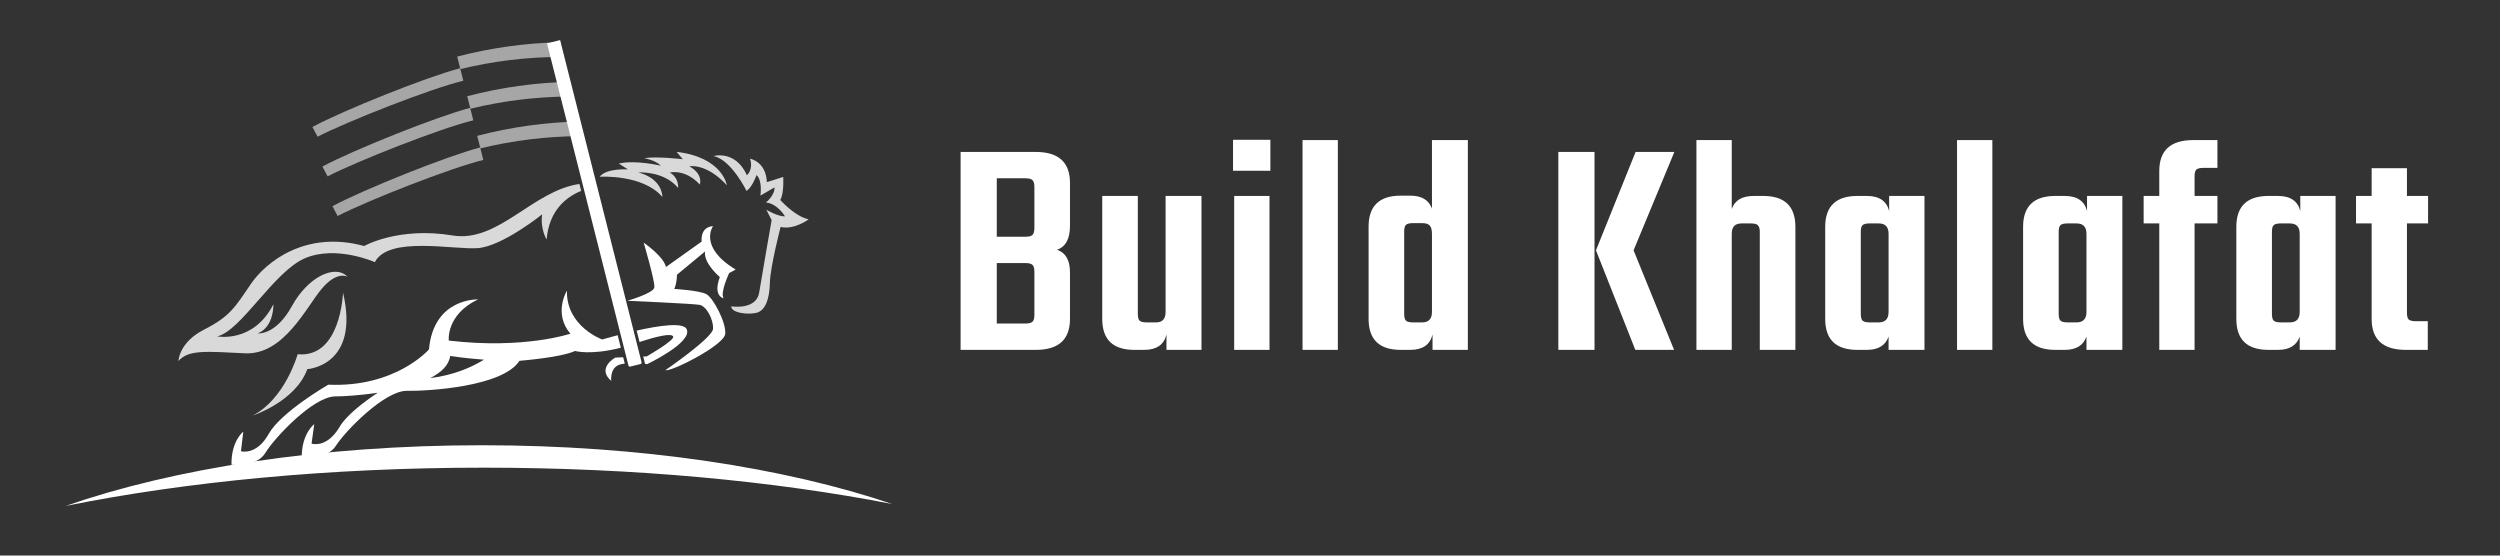 <svg xmlns="http://www.w3.org/2000/svg" xmlns:xlink="http://www.w3.org/1999/xlink" width="180" zoomAndPan="magnify" viewBox="0 0 135 30" height="40" preserveAspectRatio="xMidYMid meet" version="1.0"><rect x="0" y="0" width="135" height="30" fill="#333333" stroke="none"/><defs><g/></defs><path fill="#d9d9d9" d="M 31.289 9.934 L 31.383 10.309 C 30.562 10.641 29.656 11.359 29.516 12.934 C 29.516 12.934 29.16 12.355 29.277 11.574 C 29.277 11.574 27.141 13.293 25.812 13.398 C 24.484 13.5 20.984 12.723 20.242 14.156 C 20.242 14.156 18.172 13.23 16.484 13.938 C 14.797 14.641 13.016 17.883 11.727 18.164 C 11.727 18.164 13.684 18.551 14.762 16.434 C 14.762 16.434 14.812 17.645 13.918 18.004 C 13.918 18.004 14.891 18.121 15.766 16.523 C 16.641 14.93 18.113 14.254 18.766 14.945 C 18.715 14.918 18.176 14.645 17.379 15.586 C 16.543 16.574 15.328 19.184 13.223 19.078 C 11.117 18.973 10.164 18.879 9.637 19.496 C 9.637 19.496 9.652 18.492 11.031 17.793 C 12.406 17.094 12.695 16.59 13.52 15.371 C 14.34 14.152 16.5 12.418 19.664 13.285 C 19.664 13.285 21.512 12.23 24.441 12.715 C 26.906 13.121 28.766 10.297 31.289 9.934 Z M 31.289 9.934 " fill-opacity="1" fill-rule="nonzero"/><path fill="#ffffff" d="M 33.355 18.102 C 32.859 18.23 32.52 18.332 32.52 18.332 C 32.52 18.332 30.574 17.637 30.613 15.695 C 30.613 15.695 29.863 16.922 30.801 18.02 C 30.801 18.02 28.289 18.871 24.234 18.391 C 24.234 18.391 24.07 17 25.812 16.168 C 25.812 16.168 23.414 16.074 23.164 18.867 C 23.164 18.867 21.383 20.934 17.727 20.773 C 17.727 20.773 15.168 22.25 14.508 23.434 C 13.844 24.617 13.012 24.367 13.012 24.367 L 13.137 23.312 C 13.137 23.312 12.477 23.809 12.5 25.098 C 12.5 25.098 13.844 25.258 14.332 24.453 C 14.816 23.648 16.914 21.41 18.105 21.406 C 18.535 21.406 19.422 21.355 20.398 21.207 C 19.625 21.723 18.703 22.426 18.336 23.055 C 17.648 24.227 16.824 23.957 16.824 23.957 L 16.969 22.906 C 16.969 22.906 16.297 23.391 16.293 24.68 C 16.293 24.68 17.637 24.867 18.137 24.074 C 18.641 23.277 20.781 21.082 21.977 21.105 C 23.066 21.125 27.145 20.895 28.051 19.484 C 28.035 19.48 30.246 19.32 31.051 18.953 C 31.051 18.953 31.906 19.195 33.523 18.777 Z M 24.309 19.223 C 24.309 19.223 25.074 19.344 26.133 19.422 C 25.492 19.82 24.523 20.258 23.23 20.418 C 23.824 20.117 24.242 19.723 24.309 19.223 Z M 24.309 19.223 " fill-opacity="1" fill-rule="nonzero"/><path fill="#ffffff" d="M 33.652 19.293 L 33.738 19.633 C 33.602 19.648 33.473 19.676 33.379 19.723 C 32.922 19.938 33.008 20.57 33.008 20.57 C 32.199 19.871 33.227 19.309 33.227 19.309 Z M 33.652 19.293 " fill-opacity="1" fill-rule="nonzero"/><path fill="#ffffff" d="M 34.945 19.664 C 34.945 19.664 34.906 19.656 34.832 19.648 L 34.734 19.254 L 34.922 19.246 C 34.922 19.246 36.449 18.375 36.352 18.172 C 36.262 17.984 35.535 18.141 34.535 18.469 L 34.379 17.852 C 35.562 17.586 36.906 17.383 37.082 17.777 C 37.406 18.496 34.945 19.664 34.945 19.664 Z M 34.945 19.664 " fill-opacity="1" fill-rule="nonzero"/><path fill="#d9d9d9" d="M 18.523 15.801 C 18.523 15.801 18.414 19.348 16.074 19.129 C 16.074 19.129 15.398 21.539 13.645 22.441 C 13.645 22.441 15.957 21.688 16.594 19.934 C 16.594 19.934 19.453 19.758 18.523 15.801 Z M 18.523 15.801 " fill-opacity="1" fill-rule="nonzero"/><path fill="#ffffff" d="M 35.938 19.984 C 35.938 19.984 38.465 18.25 38.504 17.762 C 38.539 17.273 38.156 16.527 37.773 16.461 C 37.391 16.395 33.871 16.242 33.871 16.242 C 33.871 16.242 35.297 15.84 35.336 15.516 C 35.375 15.191 34.758 13.102 34.758 13.102 C 34.758 13.102 35.844 13.848 35.961 14.418 L 37.891 13.043 C 37.891 13.043 37.777 12.266 38.504 12.211 C 38.504 12.211 37.691 13.328 39.727 14.555 L 39.375 14.746 C 39.375 14.746 38.863 15.824 39.078 16.109 C 39.078 16.109 38.484 16.012 38.871 14.961 C 38.871 14.961 37.973 14.211 38.074 13.578 L 36.555 14.836 C 36.555 14.836 36.555 15.301 36.41 15.602 C 36.41 15.602 37.797 15.684 38.156 15.891 C 38.516 16.098 39.211 17.398 39.164 18.023 C 39.117 18.648 36.172 20.121 35.938 19.984 Z M 35.938 19.984 " fill-opacity="1" fill-rule="nonzero"/><path fill="#d9d9d9" d="M 39.488 16.543 C 39.488 16.543 40.84 16.762 40.996 15.797 C 41.152 14.828 41.668 11.887 41.668 11.887 L 41.383 11.328 C 41.383 11.328 42.008 11.699 42.391 11.684 C 42.391 11.684 41.996 11 41.359 10.934 C 41.359 10.934 41.832 10.57 41.828 10.117 L 41.062 10.562 C 41.062 10.562 41.188 9.754 40.852 9.453 C 40.852 9.453 40.625 10.113 40.312 10.309 C 40.312 10.309 39.496 8.633 38.535 8.426 C 38.535 8.426 39.711 8.086 40.332 9.461 C 40.332 9.461 40.691 9.18 40.504 8.57 C 40.504 8.57 41.367 8.719 41.41 9.836 L 42.293 9.555 C 42.293 9.555 42.352 10.434 42.133 10.797 C 42.133 10.797 42.918 11.688 43.668 11.844 C 43.668 11.844 42.871 12.434 42.152 12.254 C 42.152 12.254 41.594 14.406 41.574 15.27 C 41.555 16.129 41.336 16.805 40.805 16.902 C 40.27 17.004 39.48 16.871 39.488 16.543 Z M 39.488 16.543 " fill-opacity="1" fill-rule="nonzero"/><path fill="#d9d9d9" d="M 32.383 9.543 C 32.383 9.543 34.703 9.395 35.766 10.633 C 35.766 10.633 35.809 9.664 34.469 9.312 C 34.469 9.312 35.848 9.215 36.617 10.148 C 36.617 10.148 36.68 9.602 36.168 9.32 C 36.168 9.32 36.977 9.09 37.789 9.965 C 37.789 9.965 38.004 9.418 37.223 8.98 C 37.223 8.98 38.137 8.789 39.25 10.004 C 39.25 10.004 39.031 8.496 36.531 8.199 L 36.871 8.598 C 36.871 8.598 35.504 8.434 34.785 8.539 C 34.785 8.539 35.383 8.641 35.688 8.949 C 35.688 8.949 34.316 8.621 33.414 8.832 L 33.91 9.148 C 33.91 9.148 32.754 9.066 32.383 9.543 Z M 32.383 9.543 " fill-opacity="1" fill-rule="nonzero"/><path fill="#a6a6a6" d="M 17.148 7.383 C 17.055 7.207 16.965 7.031 16.871 6.855 C 18.543 5.957 23.023 4.16 24.848 3.684 L 25.02 4.359 C 23.238 4.789 18.793 6.539 17.148 7.383 Z M 17.148 7.383 " fill-opacity="1" fill-rule="nonzero"/><path fill="#a6a6a6" d="M 17.691 9.523 C 17.598 9.348 17.504 9.172 17.41 8.992 C 19.082 8.098 23.566 6.301 25.387 5.824 L 25.559 6.496 C 23.777 6.93 19.332 8.68 17.691 9.523 Z M 17.691 9.523 " fill-opacity="1" fill-rule="nonzero"/><path fill="#a6a6a6" d="M 18.23 11.664 C 18.137 11.488 18.047 11.309 17.953 11.133 C 19.625 10.238 24.105 8.438 25.93 7.961 L 26.098 8.637 C 24.32 9.07 19.871 10.82 18.23 11.664 Z M 18.23 11.664 " fill-opacity="1" fill-rule="nonzero"/><path fill="#a6a6a6" d="M 30.273 2.281 C 30.277 2.543 30.281 2.809 30.285 3.074 C 28.449 3.078 26.629 3.301 24.859 3.73 L 24.688 3.055 C 26.508 2.582 28.383 2.32 30.273 2.281 Z M 30.273 2.281 " fill-opacity="1" fill-rule="nonzero"/><path fill="#a6a6a6" d="M 30.816 4.418 C 30.82 4.684 30.82 4.949 30.824 5.211 C 28.992 5.219 27.172 5.441 25.402 5.871 L 25.23 5.195 C 27.047 4.719 28.922 4.457 30.816 4.418 Z M 30.816 4.418 " fill-opacity="1" fill-rule="nonzero"/><path fill="#a6a6a6" d="M 31.367 7.352 C 29.531 7.359 27.711 7.582 25.941 8.012 L 25.77 7.336 C 27.59 6.859 29.465 6.598 31.355 6.559 C 31.359 6.824 31.363 7.09 31.367 7.352 Z M 31.367 7.352 " fill-opacity="1" fill-rule="nonzero"/><path fill="#ffffff" d="M 34.027 19.797 L 34.59 19.656 C 34.629 19.645 34.652 19.605 34.645 19.562 L 30.246 2.164 L 29.539 2.344 L 33.938 19.742 C 33.945 19.781 33.988 19.809 34.027 19.797 Z M 34.027 19.797 " fill-opacity="1" fill-rule="nonzero"/><path fill="#ffffff" d="M 26.117 25.254 C 34.25 25.254 41.824 25.977 48.191 27.219 C 42.375 25.25 34.582 24.043 26.016 24.043 C 17.305 24.043 9.391 25.289 3.547 27.32 C 10.012 26.016 17.773 25.254 26.117 25.254 Z M 26.117 25.254 " fill-opacity="1" fill-rule="nonzero"/><g fill="#ffffff" fill-opacity="1"><g transform="translate(51.06, 18.893)"><g><path d="M 4.797 -6.578 L 4.797 -8.812 C 4.797 -8.988 4.758 -9.109 4.688 -9.172 C 4.625 -9.234 4.492 -9.266 4.297 -9.266 L 2.766 -9.266 L 2.766 -6.109 L 4.297 -6.109 C 4.492 -6.109 4.625 -6.141 4.688 -6.203 C 4.758 -6.266 4.797 -6.391 4.797 -6.578 Z M 4.797 -1.875 L 4.797 -4.234 C 4.797 -4.41 4.758 -4.531 4.688 -4.594 C 4.625 -4.656 4.492 -4.688 4.297 -4.688 L 2.766 -4.688 L 2.766 -1.422 L 4.297 -1.422 C 4.492 -1.422 4.625 -1.453 4.688 -1.516 C 4.758 -1.578 4.797 -1.695 4.797 -1.875 Z M 0.812 -10.688 L 4.875 -10.688 C 6.102 -10.688 6.719 -10.129 6.719 -9.016 L 6.719 -6.703 C 6.719 -5.992 6.484 -5.562 6.016 -5.406 C 6.484 -5.25 6.719 -4.844 6.719 -4.188 L 6.719 -1.672 C 6.719 -0.555 6.102 0 4.875 0 L 0.812 0 Z M 0.812 -10.688 "/></g></g></g><g fill="#ffffff" fill-opacity="1"><g transform="translate(58.833, 18.893)"><g><path d="M 4.109 -8.312 L 6.047 -8.312 L 6.047 0 L 4.156 0 L 4.156 -0.828 C 4.02 -0.273 3.617 0 2.953 0 L 2.422 0 C 1.266 0 0.688 -0.555 0.688 -1.672 L 0.688 -8.312 L 2.609 -8.312 L 2.609 -1.953 C 2.609 -1.766 2.641 -1.641 2.703 -1.578 C 2.773 -1.516 2.898 -1.484 3.078 -1.484 L 3.594 -1.484 C 3.938 -1.484 4.109 -1.672 4.109 -2.047 Z M 4.109 -8.312 "/></g></g></g><g fill="#ffffff" fill-opacity="1"><g transform="translate(65.912, 18.893)"><g><path d="M 0.672 -9.672 L 0.672 -11.344 L 2.688 -11.344 L 2.688 -9.672 Z M 2.641 0 L 0.734 0 L 0.734 -8.312 L 2.641 -8.312 Z M 2.641 0 "/></g></g></g><g fill="#ffffff" fill-opacity="1"><g transform="translate(69.603, 18.893)"><g><path d="M 2.641 0 L 0.734 0 L 0.734 -11.328 L 2.641 -11.328 Z M 2.641 0 "/></g></g></g><g fill="#ffffff" fill-opacity="1"><g transform="translate(73.295, 18.893)"><g><path d="M 4.031 -11.328 L 5.969 -11.328 L 5.969 0 L 4.062 0 L 4.062 -0.828 C 3.926 -0.273 3.523 0 2.859 0 L 2.344 0 C 1.188 0 0.609 -0.555 0.609 -1.672 L 0.609 -6.656 C 0.609 -7.77 1.188 -8.328 2.344 -8.328 L 2.859 -8.328 C 3.473 -8.328 3.863 -8.094 4.031 -7.625 Z M 3 -1.484 L 3.5 -1.484 C 3.852 -1.484 4.031 -1.672 4.031 -2.047 L 4.031 -6.266 C 4.031 -6.484 3.988 -6.633 3.906 -6.719 C 3.832 -6.801 3.695 -6.844 3.5 -6.844 L 3 -6.844 C 2.82 -6.844 2.695 -6.812 2.625 -6.75 C 2.562 -6.688 2.531 -6.566 2.531 -6.391 L 2.531 -1.953 C 2.531 -1.766 2.562 -1.641 2.625 -1.578 C 2.695 -1.516 2.82 -1.484 3 -1.484 Z M 3 -1.484 "/></g></g></g><g fill="#ffffff" fill-opacity="1"><g transform="translate(80.289, 18.893)"><g/></g></g><g fill="#ffffff" fill-opacity="1"><g transform="translate(83.338, 18.893)"><g><path d="M 7.078 -10.688 L 4.875 -5.375 L 7.062 0 L 4.969 0 L 2.844 -5.375 L 4.984 -10.688 Z M 0.812 0 L 0.812 -10.688 L 2.766 -10.688 L 2.766 0 Z M 0.812 0 "/></g></g></g><g fill="#ffffff" fill-opacity="1"><g transform="translate(90.873, 18.893)"><g><path d="M 3.828 -8.312 L 4.344 -8.312 C 5.5 -8.312 6.078 -7.754 6.078 -6.641 L 6.078 0 L 4.156 0 L 4.156 -6.375 C 4.156 -6.551 4.117 -6.672 4.047 -6.734 C 3.984 -6.797 3.859 -6.828 3.672 -6.828 L 3.172 -6.828 C 2.816 -6.828 2.641 -6.641 2.641 -6.266 L 2.641 0 L 0.734 0 L 0.734 -11.328 L 2.641 -11.328 L 2.641 -7.609 C 2.805 -8.078 3.203 -8.312 3.828 -8.312 Z M 3.828 -8.312 "/></g></g></g><g fill="#ffffff" fill-opacity="1"><g transform="translate(97.952, 18.893)"><g><path d="M 4.062 -8.312 L 5.969 -8.312 L 5.969 0 L 4.031 0 L 4.031 -0.719 C 3.863 -0.238 3.473 0 2.859 0 L 2.344 0 C 1.188 0 0.609 -0.555 0.609 -1.672 L 0.609 -6.641 C 0.609 -7.754 1.188 -8.312 2.344 -8.312 L 2.859 -8.312 C 3.523 -8.312 3.926 -8.039 4.062 -7.5 Z M 3 -1.484 L 3.5 -1.484 C 3.852 -1.484 4.031 -1.672 4.031 -2.047 L 4.031 -6.266 C 4.031 -6.641 3.852 -6.828 3.5 -6.828 L 3 -6.828 C 2.82 -6.828 2.695 -6.797 2.625 -6.734 C 2.562 -6.672 2.531 -6.551 2.531 -6.375 L 2.531 -1.953 C 2.531 -1.766 2.562 -1.641 2.625 -1.578 C 2.695 -1.516 2.82 -1.484 3 -1.484 Z M 3 -1.484 "/></g></g></g><g fill="#ffffff" fill-opacity="1"><g transform="translate(104.946, 18.893)"><g><path d="M 2.641 0 L 0.734 0 L 0.734 -11.328 L 2.641 -11.328 Z M 2.641 0 "/></g></g></g><g fill="#ffffff" fill-opacity="1"><g transform="translate(108.638, 18.893)"><g><path d="M 4.062 -8.312 L 5.969 -8.312 L 5.969 0 L 4.031 0 L 4.031 -0.719 C 3.863 -0.238 3.473 0 2.859 0 L 2.344 0 C 1.188 0 0.609 -0.555 0.609 -1.672 L 0.609 -6.641 C 0.609 -7.754 1.188 -8.312 2.344 -8.312 L 2.859 -8.312 C 3.523 -8.312 3.926 -8.039 4.062 -7.5 Z M 3 -1.484 L 3.5 -1.484 C 3.852 -1.484 4.031 -1.672 4.031 -2.047 L 4.031 -6.266 C 4.031 -6.641 3.852 -6.828 3.5 -6.828 L 3 -6.828 C 2.82 -6.828 2.695 -6.797 2.625 -6.734 C 2.562 -6.672 2.531 -6.551 2.531 -6.375 L 2.531 -1.953 C 2.531 -1.766 2.562 -1.641 2.625 -1.578 C 2.695 -1.516 2.82 -1.484 3 -1.484 Z M 3 -1.484 "/></g></g></g><g fill="#ffffff" fill-opacity="1"><g transform="translate(115.632, 18.893)"><g><path d="M 4.109 -9.828 L 3.359 -9.828 C 3.172 -9.828 3.039 -9.797 2.969 -9.734 C 2.906 -9.672 2.875 -9.547 2.875 -9.359 L 2.875 -8.312 L 4.109 -8.312 L 4.109 -6.828 L 2.875 -6.828 L 2.875 0 L 0.969 0 L 0.969 -6.828 L 0.125 -6.828 L 0.125 -8.312 L 0.969 -8.312 L 0.969 -9.656 C 0.969 -10.77 1.578 -11.328 2.797 -11.328 L 4.109 -11.328 Z M 4.109 -9.828 "/></g></g></g><g fill="#ffffff" fill-opacity="1"><g transform="translate(120.153, 18.893)"><g><path d="M 4.062 -8.312 L 5.969 -8.312 L 5.969 0 L 4.031 0 L 4.031 -0.719 C 3.863 -0.238 3.473 0 2.859 0 L 2.344 0 C 1.188 0 0.609 -0.555 0.609 -1.672 L 0.609 -6.641 C 0.609 -7.754 1.188 -8.312 2.344 -8.312 L 2.859 -8.312 C 3.523 -8.312 3.926 -8.039 4.062 -7.5 Z M 3 -1.484 L 3.5 -1.484 C 3.852 -1.484 4.031 -1.672 4.031 -2.047 L 4.031 -6.266 C 4.031 -6.641 3.852 -6.828 3.5 -6.828 L 3 -6.828 C 2.82 -6.828 2.695 -6.797 2.625 -6.734 C 2.562 -6.672 2.531 -6.551 2.531 -6.375 L 2.531 -1.953 C 2.531 -1.766 2.562 -1.641 2.625 -1.578 C 2.695 -1.516 2.82 -1.484 3 -1.484 Z M 3 -1.484 "/></g></g></g><g fill="#ffffff" fill-opacity="1"><g transform="translate(127.147, 18.893)"><g><path d="M 3.969 -6.828 L 2.828 -6.828 L 2.828 -2 C 2.828 -1.82 2.859 -1.703 2.922 -1.641 C 2.992 -1.578 3.125 -1.547 3.312 -1.547 L 3.953 -1.547 L 3.953 0 L 2.766 0 C 1.535 0 0.922 -0.555 0.922 -1.672 L 0.922 -6.828 L 0.078 -6.828 L 0.078 -8.312 L 0.922 -8.312 L 0.922 -9.812 L 2.828 -9.812 L 2.828 -8.312 L 3.969 -8.312 Z M 3.969 -6.828 "/></g></g></g></svg>